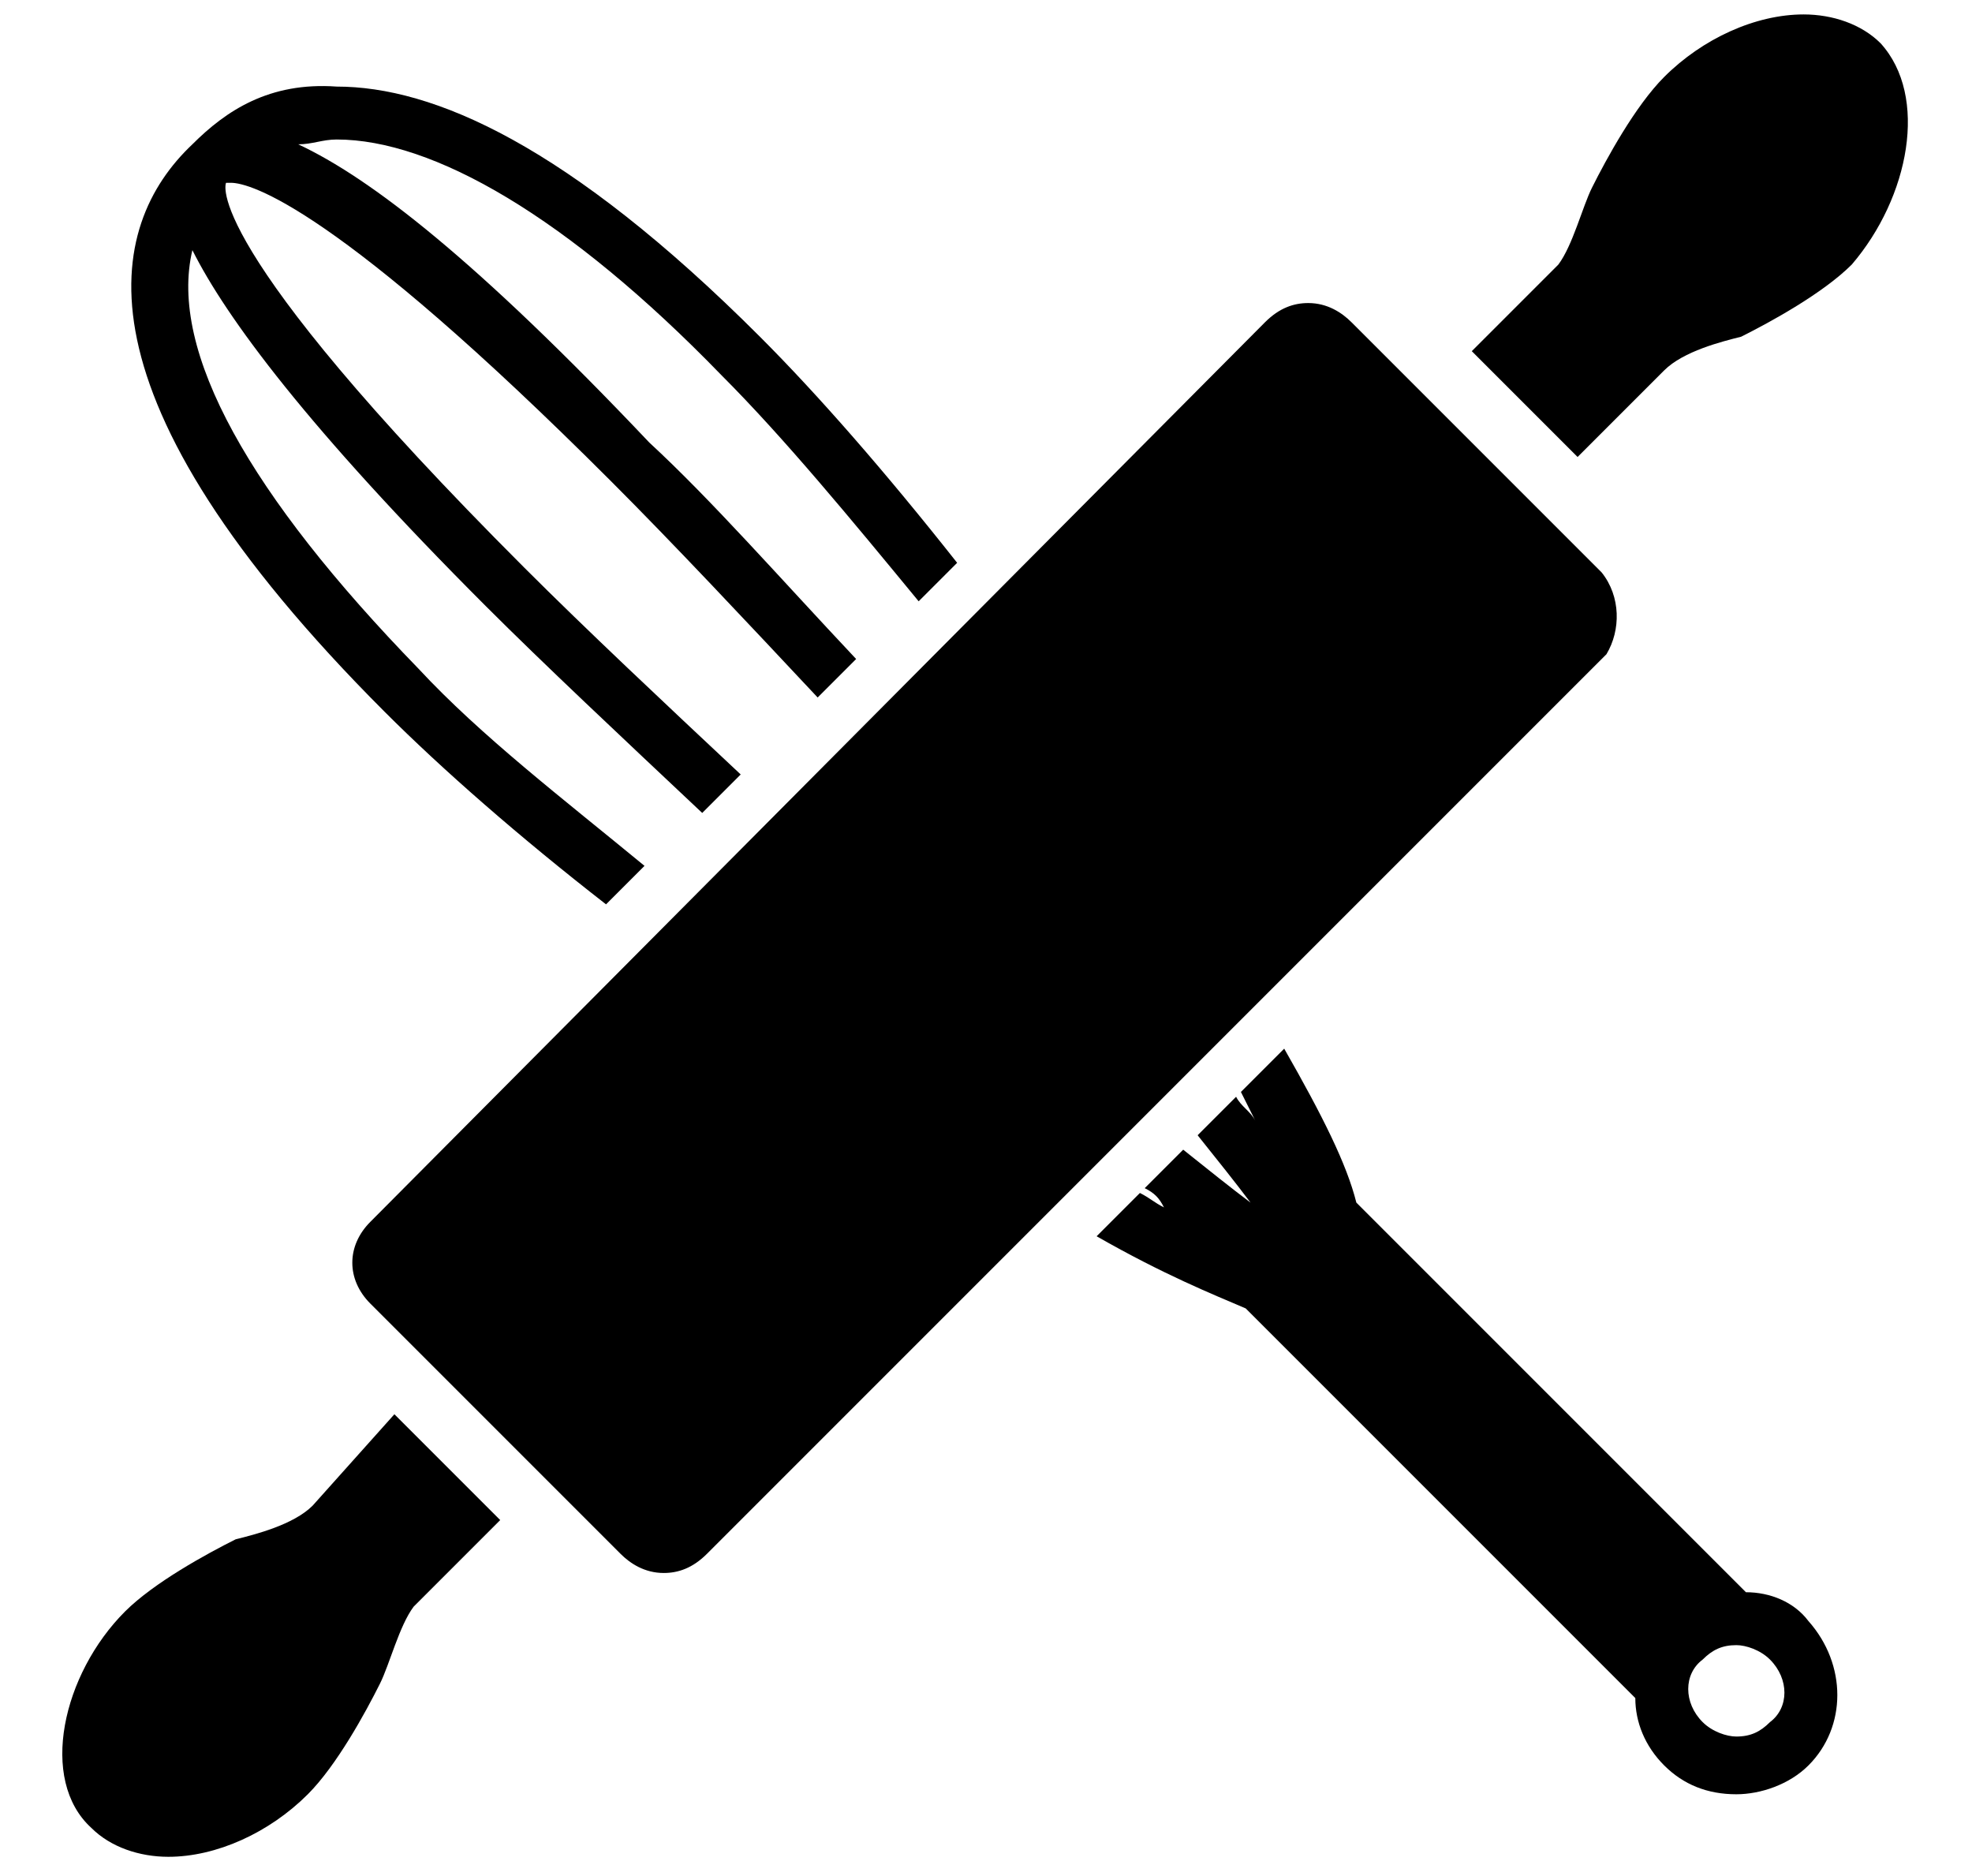 <?xml version="1.0" encoding="utf-8"?>
<!-- Generator: Adobe Illustrator 19.2.1, SVG Export Plug-In . SVG Version: 6.00 Build 0)  -->
<svg version="1.1" id="Vrstva_1" xmlns="http://www.w3.org/2000/svg" xmlns:xlink="http://www.w3.org/1999/xlink" x="0px" y="0px"
	 viewBox="0 0 41 39" style="enable-background:new 0 0 41 39;" xml:space="preserve">
<style type="text/css">
	.st0{fill-rule:evenodd;clip-rule:evenodd;fill:#5A1A2E;}
	.st1{fill-rule:evenodd;clip-rule:evenodd;fill:#FFFFFF;}
	.st2{fill-rule:evenodd;clip-rule:evenodd;fill:#E11F26;}
	.st3{fill:#CA9A40;}
	.st4{fill:#5A1A2E;}
</style>
<g>
	<path d="M12.6,18.8l0.8-0.8c-1.7-1.4-3.4-2.7-4.7-4.1C5.2,10.3,3.5,7.3,4,5.2c0.7,1.4,2.4,3.7,6.1,7.4c1.2,1.2,2.8,2.7,4.5,4.3
		l0.8-0.8c-1.6-1.5-3.2-3-4.5-4.3c-6.8-6.8-6.2-8-6.2-8l0,0c0,0,0,0,0.1,0c0.4,0,2.2,0.5,7.9,6.2c1.3,1.3,2.8,2.9,4.3,4.5l0.8-0.8
		c-1.6-1.7-3-3.3-4.3-4.5C9.9,5.4,7.7,3.7,6.2,3C6.5,3,6.7,2.9,7,2.9c2,0,4.8,1.6,8,4.9c1.3,1.3,2.7,3,4.1,4.7l0.8-0.8
		C18.4,9.8,17,8.2,15.8,7c-4-4-6.8-5.2-8.8-5.2C5.6,1.7,4.7,2.3,4,3C2.2,4.7,1.4,8.2,8,14.8C9.2,16,10.8,17.4,12.6,18.8z"/>
	<path d="M36.3,33.1L28.2,25c-0.2-0.8-0.7-1.8-1.5-3.2l-0.9,0.9c0.1,0.2,0.2,0.4,0.3,0.6c-0.1-0.2-0.3-0.3-0.4-0.5l-0.8,0.8
		c0.4,0.5,0.8,1,1.1,1.4c-0.4-0.3-0.9-0.7-1.4-1.1l-0.8,0.8c0.2,0.1,0.3,0.2,0.4,0.4c-0.2-0.1-0.3-0.2-0.5-0.3l-0.9,0.9
		c1.4,0.8,2.4,1.2,3.1,1.5l8.1,8.1c0,0.5,0.2,1,0.6,1.4c0.4,0.4,0.9,0.6,1.5,0.6c0.5,0,1.1-0.2,1.5-0.6c0.8-0.8,0.8-2.1,0-3
		C37.3,33.3,36.8,33.1,36.3,33.1z M36.8,35.8c-0.2,0.2-0.4,0.3-0.7,0.3c-0.2,0-0.5-0.1-0.7-0.3c-0.4-0.4-0.4-1,0-1.3
		c0.2-0.2,0.4-0.3,0.7-0.3c0.2,0,0.5,0.1,0.7,0.3C37.2,34.9,37.2,35.5,36.8,35.8z"/>
	<path d="M33.3,11.9l-5.2-5.2c-0.2-0.2-0.5-0.4-0.9-0.4c-0.3,0-0.6,0.1-0.9,0.4L7.7,25.4c-0.5,0.5-0.5,1.2,0,1.7l5.2,5.2
		c0.2,0.2,0.5,0.4,0.9,0.4c0.3,0,0.6-0.1,0.9-0.4l18.7-18.7C33.7,13.1,33.7,12.4,33.3,11.9z"/>
	<path d="M6.5,31.3c-0.4,0.4-1.2,0.6-1.6,0.7c-0.6,0.3-1.7,0.9-2.3,1.5c-1.3,1.3-1.8,3.5-0.7,4.5c0.4,0.4,1,0.6,1.6,0.6
		c1,0,2.1-0.5,2.9-1.3c0.6-0.6,1.2-1.7,1.5-2.3c0.2-0.4,0.4-1.2,0.7-1.6l1.8-1.8l-2.2-2.2L6.5,31.3z"/>
	<path d="M39.1,0.9c-0.4-0.4-1-0.6-1.6-0.6c-1,0-2.1,0.5-2.9,1.3c-0.6,0.6-1.2,1.7-1.5,2.3c-0.2,0.4-0.4,1.2-0.7,1.6l-1.8,1.8
		l2.2,2.2l1.8-1.8c0.4-0.4,1.2-0.6,1.6-0.7c0.6-0.3,1.7-0.9,2.3-1.5C39.7,4.1,40.1,2,39.1,0.9z"/>
</g>
</svg>
